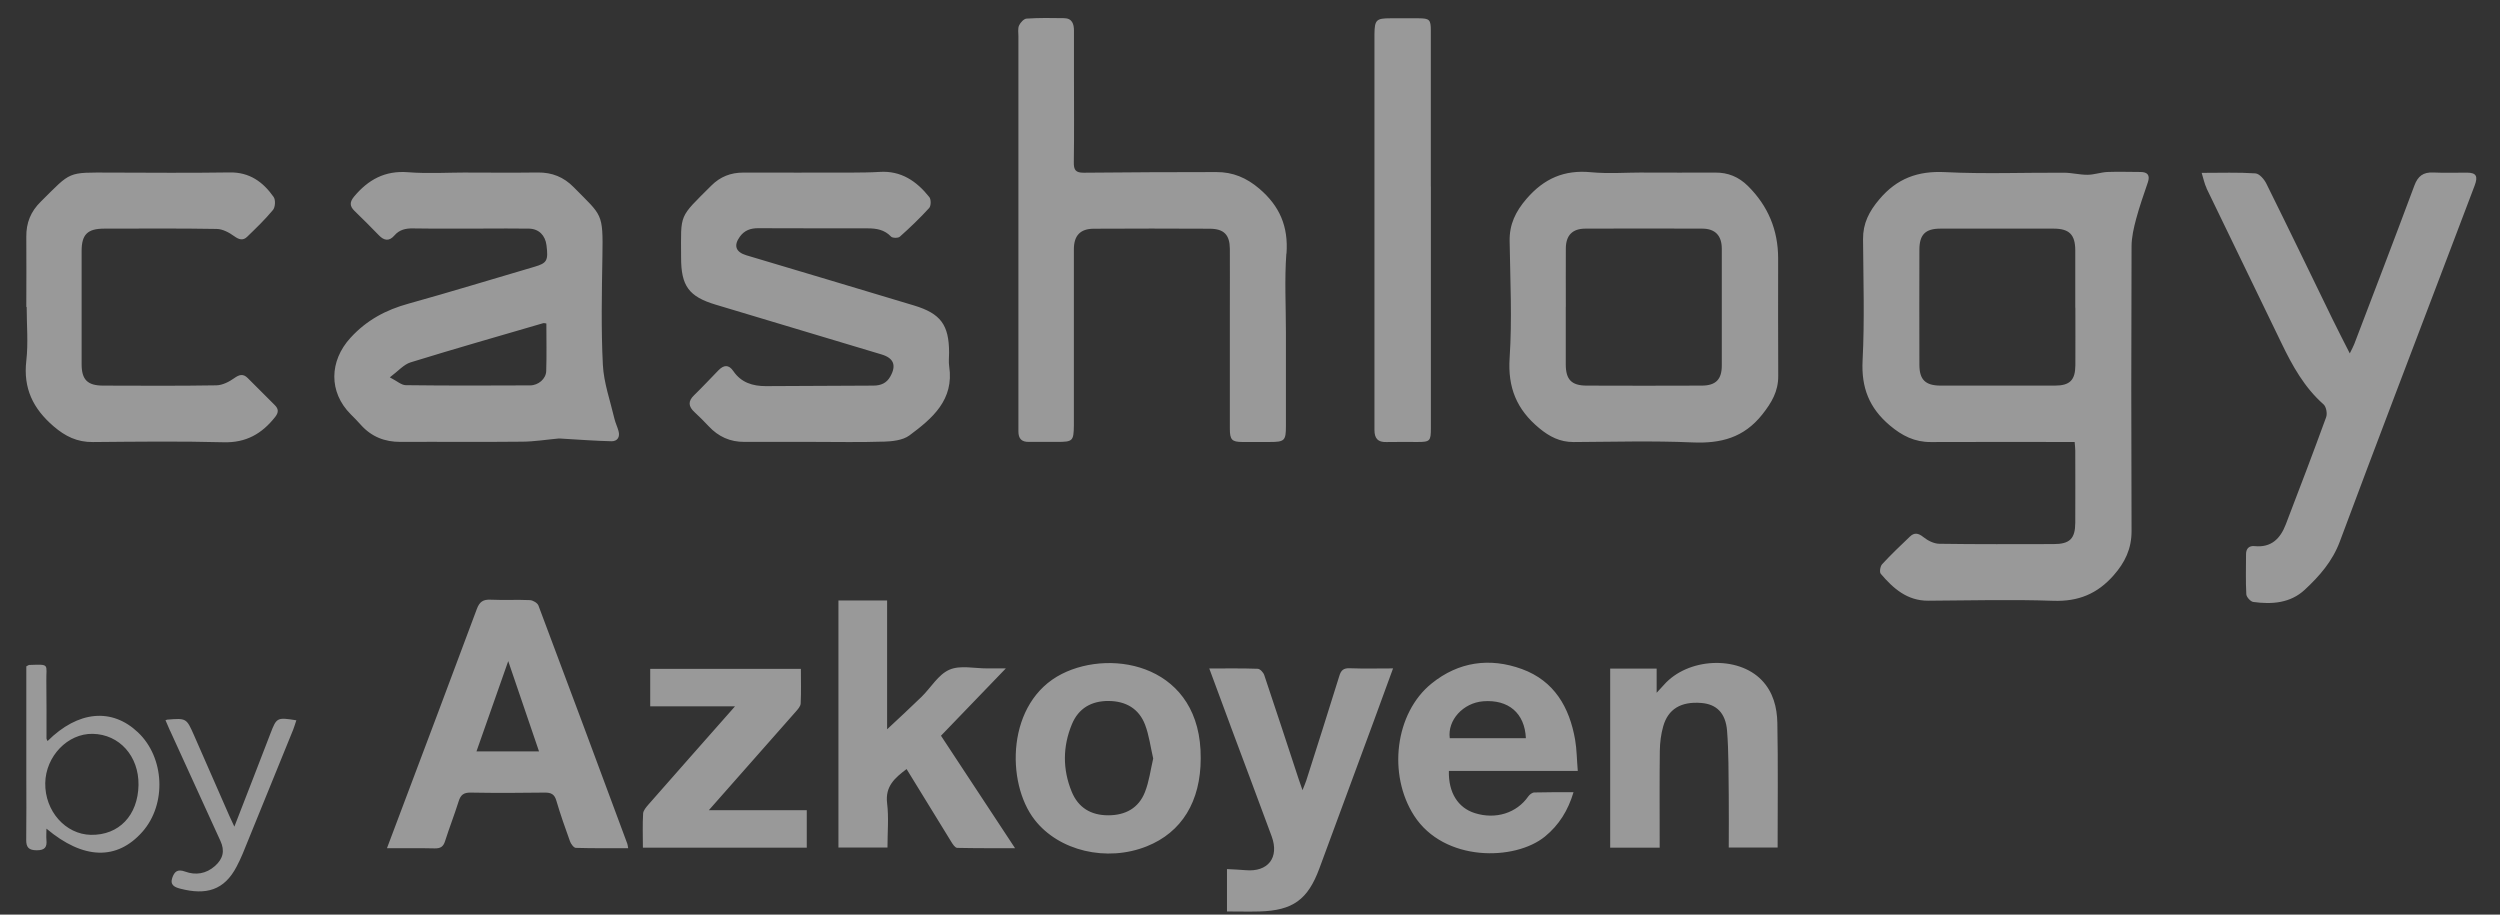 <svg width="82" height="30" viewBox="0 0 82 30" fill="none" xmlns="http://www.w3.org/2000/svg">
<rect x="0" y="0" width="82" height="30" fill="#333333" stroke="none"/>
<path d="M68.045 14.497H67.707C66.247 14.497 64.79 14.492 63.331 14.499C62.8 14.502 62.387 14.293 61.984 13.952C61.312 13.383 61.048 12.718 61.093 11.827C61.161 10.505 61.117 9.175 61.108 7.847C61.103 7.327 61.307 6.933 61.643 6.537C62.224 5.85 62.906 5.601 63.801 5.646C65.097 5.711 66.398 5.658 67.697 5.665C67.954 5.665 68.211 5.735 68.468 5.733C68.686 5.733 68.905 5.651 69.125 5.641C69.483 5.627 69.843 5.641 70.203 5.641C70.441 5.641 70.53 5.747 70.448 5.985C70.314 6.381 70.174 6.774 70.066 7.178C69.987 7.473 69.915 7.783 69.915 8.085C69.903 11.198 69.903 14.312 69.915 17.423C69.915 18.002 69.699 18.45 69.325 18.873C68.792 19.478 68.168 19.735 67.347 19.706C65.981 19.658 64.612 19.696 63.244 19.703C62.553 19.706 62.097 19.3 61.689 18.82C61.641 18.765 61.672 18.575 61.732 18.508C62.022 18.194 62.334 17.896 62.644 17.601C62.791 17.459 62.923 17.485 63.088 17.617C63.232 17.733 63.434 17.834 63.611 17.836C64.86 17.855 66.108 17.848 67.359 17.846C67.889 17.846 68.067 17.668 68.069 17.147C68.074 16.36 68.069 15.57 68.069 14.782C68.069 14.696 68.057 14.61 68.048 14.492L68.045 14.497ZM68.069 10.094C68.069 9.465 68.072 8.836 68.069 8.207C68.067 7.696 67.87 7.499 67.361 7.499C66.122 7.497 64.884 7.499 63.645 7.499C63.153 7.499 62.956 7.694 62.956 8.191C62.954 9.449 62.951 10.704 62.956 11.962C62.956 12.456 63.153 12.646 63.652 12.648C64.901 12.651 66.149 12.651 67.4 12.648C67.892 12.648 68.069 12.468 68.072 11.979C68.076 11.35 68.072 10.721 68.072 10.092L68.069 10.094ZM15.362 5.661C16.12 5.661 16.881 5.668 17.64 5.658C18.105 5.653 18.489 5.805 18.818 6.141C19.752 7.091 19.783 6.969 19.759 8.409C19.74 9.595 19.714 10.783 19.774 11.969C19.805 12.564 20.018 13.152 20.155 13.741C20.187 13.875 20.251 14.002 20.287 14.137C20.343 14.334 20.251 14.475 20.059 14.473C19.526 14.461 18.991 14.42 18.458 14.389C18.41 14.386 18.36 14.382 18.312 14.384C17.916 14.42 17.522 14.485 17.126 14.487C15.796 14.502 14.469 14.487 13.139 14.494C12.618 14.497 12.183 14.324 11.835 13.935C11.73 13.815 11.617 13.702 11.504 13.589C10.777 12.86 10.798 11.842 11.497 11.079C12.025 10.502 12.656 10.164 13.398 9.96C14.781 9.576 16.154 9.153 17.532 8.75C17.942 8.63 17.988 8.546 17.925 8.044C17.884 7.718 17.673 7.507 17.356 7.499C16.857 7.49 16.358 7.497 15.858 7.497C15.088 7.497 14.32 7.504 13.549 7.492C13.304 7.487 13.098 7.535 12.935 7.725C12.767 7.919 12.601 7.898 12.428 7.718C12.164 7.444 11.895 7.178 11.624 6.914C11.466 6.758 11.468 6.626 11.612 6.45C12.075 5.896 12.623 5.589 13.381 5.649C14.037 5.701 14.699 5.658 15.359 5.658L15.362 5.661ZM17.921 10.61C17.863 10.603 17.841 10.594 17.825 10.598C16.37 11.023 14.915 11.438 13.468 11.885C13.242 11.955 13.062 12.171 12.786 12.377C13.024 12.5 13.168 12.634 13.312 12.634C14.67 12.651 16.026 12.648 17.385 12.641C17.661 12.641 17.909 12.423 17.916 12.171C17.933 11.655 17.921 11.139 17.921 10.61ZM42.197 8.318C42.261 7.432 41.978 6.762 41.306 6.189C40.884 5.829 40.435 5.641 39.895 5.644C38.447 5.646 36.997 5.649 35.55 5.665C35.279 5.668 35.216 5.574 35.221 5.317C35.235 4.379 35.226 3.442 35.226 2.504C35.226 2.005 35.226 1.508 35.226 1.008C35.226 0.788 35.168 0.6 34.902 0.596C34.491 0.588 34.081 0.584 33.672 0.61C33.584 0.615 33.468 0.74 33.425 0.836C33.38 0.936 33.404 1.071 33.404 1.191C33.404 5.161 33.404 9.134 33.404 13.104C33.404 13.453 33.406 13.803 33.404 14.151C33.404 14.386 33.507 14.499 33.749 14.494C34.059 14.49 34.369 14.494 34.678 14.494C35.187 14.494 35.216 14.466 35.223 13.954C35.223 13.885 35.223 13.815 35.223 13.745C35.223 11.89 35.223 10.034 35.223 8.179C35.223 7.727 35.432 7.504 35.874 7.502C37.144 7.495 38.411 7.495 39.681 7.502C40.147 7.504 40.336 7.703 40.339 8.162C40.343 8.791 40.339 9.42 40.339 10.049C40.339 11.386 40.339 12.723 40.339 14.06C40.339 14.425 40.406 14.494 40.742 14.497C41.042 14.497 41.342 14.497 41.642 14.497C42.134 14.497 42.178 14.456 42.178 13.976C42.178 12.948 42.178 11.921 42.178 10.894C42.178 10.037 42.13 9.175 42.192 8.32L42.197 8.318ZM53.918 5.661C54.699 5.661 55.476 5.665 56.256 5.661C56.681 5.656 57.029 5.802 57.332 6.1C57.991 6.753 58.322 7.544 58.323 8.474C58.323 9.761 58.318 11.05 58.326 12.336C58.328 12.836 58.112 13.203 57.805 13.592C57.197 14.36 56.441 14.552 55.507 14.511C54.211 14.454 52.91 14.492 51.611 14.499C51.167 14.499 50.824 14.324 50.483 14.041C49.749 13.431 49.451 12.716 49.516 11.739C49.6 10.469 49.535 9.187 49.516 7.91C49.506 7.358 49.71 6.938 50.075 6.515C50.649 5.853 51.309 5.565 52.183 5.649C52.757 5.704 53.34 5.658 53.921 5.658L53.918 5.661ZM51.357 10.066C51.357 10.694 51.357 11.323 51.357 11.95C51.357 12.449 51.544 12.646 52.039 12.648C53.297 12.653 54.554 12.653 55.815 12.648C56.276 12.648 56.475 12.447 56.475 11.991C56.475 10.714 56.477 9.437 56.475 8.159C56.475 7.73 56.261 7.502 55.839 7.499C54.559 7.492 53.282 7.495 52.003 7.499C51.573 7.499 51.362 7.72 51.359 8.147C51.355 8.786 51.359 9.425 51.359 10.063L51.357 10.066ZM28.972 14.487C29.263 14.478 29.608 14.444 29.827 14.283C30.578 13.726 31.301 13.117 31.133 12.012C31.111 11.866 31.13 11.715 31.13 11.563C31.128 10.656 30.854 10.284 29.981 10.02C28.149 9.468 26.313 8.92 24.479 8.373C24.128 8.267 24.056 8.051 24.27 7.759C24.419 7.555 24.618 7.485 24.865 7.485C26.063 7.492 27.263 7.487 28.461 7.49C28.747 7.49 29.011 7.533 29.227 7.761C29.275 7.811 29.46 7.814 29.515 7.763C29.849 7.466 30.175 7.154 30.477 6.822C30.54 6.753 30.542 6.539 30.482 6.465C30.067 5.944 29.558 5.591 28.845 5.639C28.547 5.658 28.247 5.658 27.947 5.661C26.759 5.661 25.571 5.665 24.38 5.661C23.967 5.661 23.624 5.795 23.331 6.088C22.253 7.166 22.337 6.981 22.34 8.424C22.34 8.433 22.34 8.443 22.34 8.452C22.34 9.379 22.594 9.729 23.475 9.993C25.29 10.538 27.105 11.083 28.917 11.626C29.316 11.746 29.409 11.986 29.2 12.353C29.08 12.567 28.893 12.646 28.653 12.648C27.474 12.651 26.296 12.66 25.12 12.665C24.688 12.665 24.311 12.55 24.054 12.173C23.9 11.947 23.737 11.969 23.562 12.149C23.298 12.42 23.038 12.699 22.767 12.963C22.558 13.162 22.58 13.335 22.782 13.52C22.942 13.669 23.098 13.822 23.247 13.983C23.564 14.322 23.948 14.497 24.416 14.494C25.175 14.49 25.936 14.494 26.694 14.494C27.453 14.494 28.214 14.511 28.972 14.485V14.487ZM72.373 6.174C73.189 7.871 74.018 9.561 74.834 11.258C75.192 12 75.583 12.708 76.214 13.265C76.3 13.342 76.341 13.565 76.298 13.683C75.868 14.862 75.422 16.035 74.971 17.207C74.795 17.663 74.5 17.968 73.955 17.913C73.775 17.893 73.67 17.989 73.67 18.177C73.67 18.616 73.655 19.055 73.679 19.492C73.684 19.583 73.818 19.732 73.907 19.744C74.517 19.828 75.122 19.785 75.597 19.343C76.077 18.897 76.502 18.414 76.745 17.766C77.959 14.509 79.203 11.263 80.437 8.013C80.681 7.37 80.926 6.729 81.169 6.085C81.286 5.776 81.217 5.663 80.917 5.663C80.547 5.661 80.177 5.675 79.808 5.658C79.481 5.644 79.306 5.776 79.191 6.088C78.545 7.823 77.88 9.554 77.22 11.285C77.191 11.362 77.15 11.434 77.073 11.592C76.857 11.165 76.675 10.814 76.502 10.459C75.782 8.98 75.069 7.499 74.339 6.028C74.27 5.884 74.109 5.697 73.979 5.687C73.415 5.649 72.846 5.67 72.215 5.67C72.275 5.865 72.306 6.028 72.376 6.172L72.373 6.174ZM0.875 10.068C0.875 10.656 0.93 11.251 0.863 11.832C0.759 12.737 1.083 13.402 1.756 13.981C2.142 14.314 2.533 14.504 3.045 14.499C4.473 14.487 5.901 14.468 7.33 14.506C8.069 14.528 8.59 14.228 9.024 13.678C9.139 13.532 9.144 13.416 9.012 13.287C8.715 12.992 8.419 12.694 8.124 12.399C7.975 12.25 7.848 12.286 7.68 12.406C7.514 12.524 7.298 12.634 7.101 12.639C5.863 12.66 4.624 12.651 3.386 12.648C2.869 12.648 2.677 12.454 2.677 11.945C2.677 10.709 2.677 9.47 2.677 8.234C2.677 7.691 2.869 7.499 3.422 7.499C4.651 7.499 5.88 7.487 7.106 7.509C7.301 7.511 7.517 7.627 7.682 7.747C7.841 7.862 7.97 7.898 8.105 7.768C8.398 7.485 8.695 7.199 8.955 6.885C9.029 6.794 9.043 6.558 8.976 6.462C8.631 5.97 8.187 5.644 7.531 5.656C6.232 5.675 4.934 5.665 3.635 5.661C2.192 5.658 2.353 5.608 1.338 6.614C1.009 6.935 0.858 7.31 0.863 7.763C0.87 8.532 0.863 9.3 0.863 10.068C0.865 10.068 0.87 10.068 0.872 10.068H0.875ZM20.607 27.82C20.021 27.82 19.454 27.827 18.888 27.81C18.821 27.81 18.727 27.683 18.696 27.596C18.537 27.157 18.381 26.713 18.249 26.264C18.187 26.048 18.076 25.995 17.865 25.997C17.056 26.009 16.247 26.012 15.438 25.997C15.203 25.993 15.107 26.077 15.042 26.288C14.905 26.725 14.737 27.152 14.598 27.589C14.541 27.774 14.445 27.831 14.255 27.827C13.751 27.815 13.244 27.822 12.692 27.822C12.841 27.428 12.971 27.085 13.098 26.744C13.948 24.488 14.8 22.234 15.64 19.975C15.729 19.737 15.847 19.658 16.094 19.67C16.523 19.689 16.953 19.665 17.383 19.684C17.481 19.689 17.63 19.778 17.661 19.862C18.641 22.462 19.608 25.069 20.575 27.673C20.587 27.707 20.59 27.745 20.604 27.822L20.607 27.82ZM16.67 21.684C16.305 22.721 15.966 23.681 15.628 24.646H17.68C17.347 23.669 17.023 22.721 16.67 21.684ZM46.931 6.117C46.931 4.41 46.931 2.706 46.931 0.999C46.931 0.644 46.887 0.603 46.532 0.6C46.222 0.6 45.913 0.6 45.603 0.6C45.142 0.6 45.089 0.653 45.082 1.114C45.082 1.193 45.082 1.272 45.082 1.354C45.082 4.736 45.082 8.116 45.082 11.499C45.082 12.367 45.084 13.234 45.082 14.103C45.082 14.379 45.193 14.509 45.476 14.499C45.814 14.49 46.155 14.499 46.494 14.497C46.902 14.497 46.933 14.466 46.933 14.048C46.933 11.883 46.933 9.72 46.933 7.555C46.933 7.077 46.933 6.597 46.933 6.119L46.931 6.117ZM27.503 27.8H29.109C29.109 27.301 29.155 26.816 29.097 26.346C29.03 25.791 29.349 25.517 29.736 25.225C30.23 26.031 30.713 26.821 31.2 27.608C31.248 27.688 31.327 27.808 31.395 27.81C32.009 27.824 32.626 27.82 33.293 27.82C32.456 26.547 31.651 25.325 30.864 24.132C31.579 23.391 32.273 22.671 32.991 21.924C32.777 21.924 32.58 21.924 32.383 21.924C31.963 21.926 31.493 21.811 31.14 21.967C30.775 22.125 30.535 22.555 30.228 22.855C29.861 23.213 29.484 23.559 29.097 23.921V19.696H27.501V27.803L27.503 27.8ZM51.748 25.287H47.523C47.507 25.997 47.819 26.494 48.373 26.67C49.06 26.886 49.746 26.67 50.128 26.122C50.171 26.06 50.258 25.993 50.327 25.993C50.745 25.981 51.165 25.985 51.611 25.985C51.434 26.581 51.136 27.061 50.675 27.438C49.691 28.242 47.367 28.28 46.383 26.754C45.514 25.405 45.754 23.388 46.957 22.418C47.843 21.703 48.865 21.561 49.919 21.945C50.98 22.332 51.479 23.199 51.664 24.264C51.719 24.584 51.719 24.913 51.751 25.285L51.748 25.287ZM50.049 24.214C50.013 23.388 49.475 22.937 48.647 23.002C47.992 23.055 47.473 23.619 47.552 24.214H50.049ZM40.355 23.794C40.807 25.009 41.265 26.218 41.712 27.435C41.966 28.132 41.589 28.609 40.855 28.542C40.651 28.523 40.447 28.518 40.245 28.506V29.896C40.612 29.896 40.96 29.905 41.309 29.896C42.408 29.865 42.898 29.509 43.277 28.48C43.87 26.871 44.465 25.265 45.058 23.657C45.267 23.09 45.473 22.522 45.692 21.924C45.193 21.924 44.732 21.936 44.276 21.919C44.067 21.91 43.985 21.984 43.928 22.176C43.575 23.319 43.21 24.456 42.847 25.597C42.818 25.686 42.78 25.772 42.722 25.918C42.665 25.753 42.629 25.652 42.595 25.551C42.221 24.416 41.851 23.28 41.469 22.147C41.441 22.058 41.33 21.938 41.253 21.936C40.737 21.917 40.219 21.926 39.664 21.926C39.902 22.57 40.13 23.184 40.358 23.799L40.355 23.794ZM39.383 24.874C39.383 26.286 38.762 27.301 37.614 27.759C36.299 28.285 34.731 27.911 33.937 26.89C32.986 25.674 33.01 23.023 34.83 22.104C36.515 21.252 39.41 21.84 39.383 24.874ZM37.825 24.879C37.737 24.5 37.691 24.12 37.559 23.772C37.357 23.244 36.93 22.997 36.366 22.992C35.799 22.987 35.374 23.232 35.158 23.756C34.856 24.485 34.851 25.234 35.151 25.966C35.365 26.49 35.78 26.742 36.349 26.742C36.916 26.742 37.348 26.506 37.554 25.981C37.691 25.635 37.737 25.256 37.825 24.879ZM52.819 27.803H54.437C54.437 27.68 54.437 27.575 54.437 27.467C54.437 26.518 54.43 25.57 54.442 24.622C54.446 24.356 54.48 24.082 54.552 23.828C54.713 23.254 55.138 23.004 55.8 23.057C56.295 23.095 56.6 23.379 56.648 23.969C56.703 24.672 56.693 25.383 56.703 26.091C56.71 26.658 56.703 27.224 56.703 27.8H58.306C58.306 26.425 58.323 25.069 58.297 23.712C58.287 23.203 58.162 22.702 57.785 22.31C57.001 21.494 55.359 21.573 54.574 22.466C54.514 22.534 54.451 22.601 54.338 22.723V21.931H52.814V27.803H52.819ZM21.327 21.941V23.167H24.109C23.127 24.281 22.193 25.335 21.267 26.391C21.192 26.478 21.099 26.586 21.094 26.686C21.072 27.051 21.087 27.421 21.087 27.803H26.462V26.574H23.25C24.224 25.472 25.16 24.411 26.097 23.347C26.166 23.268 26.257 23.17 26.262 23.076C26.281 22.699 26.269 22.322 26.269 21.938H21.327V21.941ZM1.561 24.305C2.562 23.311 3.671 23.211 4.526 24.022C5.402 24.85 5.469 26.379 4.67 27.284C3.837 28.225 2.735 28.199 1.523 27.179C1.523 27.323 1.513 27.438 1.523 27.551C1.547 27.788 1.468 27.889 1.208 27.889C0.947 27.889 0.855 27.796 0.86 27.541C0.87 26.843 0.863 26.146 0.863 25.448C0.863 24.36 0.863 23.275 0.863 22.188C0.863 22.07 0.863 21.955 0.863 21.857C0.918 21.828 0.935 21.814 0.951 21.811C1.652 21.787 1.511 21.775 1.52 22.342C1.53 22.971 1.523 23.597 1.525 24.226C1.525 24.243 1.54 24.26 1.559 24.305H1.561ZM4.543 25.748C4.557 24.802 3.918 24.087 3.042 24.07C2.221 24.053 1.499 24.805 1.484 25.686C1.47 26.602 2.147 27.368 2.982 27.383C3.902 27.399 4.526 26.744 4.543 25.748ZM5.58 23.969C6.129 25.174 6.681 26.379 7.231 27.584C7.378 27.904 7.32 28.165 7.051 28.405C6.761 28.662 6.417 28.715 6.072 28.588C5.82 28.497 5.721 28.588 5.649 28.797C5.568 29.037 5.745 29.104 5.908 29.147C6.761 29.37 7.354 29.2 7.757 28.432C7.831 28.29 7.901 28.146 7.961 28C8.515 26.643 9.065 25.287 9.617 23.931C9.656 23.832 9.684 23.732 9.72 23.626C9.089 23.525 9.072 23.532 8.871 24.058C8.683 24.54 8.499 25.025 8.311 25.508C8.11 26.026 7.908 26.545 7.687 27.114C7.618 26.962 7.57 26.866 7.526 26.768C7.137 25.882 6.751 24.997 6.362 24.113C6.115 23.554 6.112 23.554 5.486 23.604C5.476 23.604 5.467 23.611 5.428 23.623C5.486 23.756 5.532 23.866 5.58 23.974V23.969Z" fill="white" fill-opacity="0.5"/>
</svg>